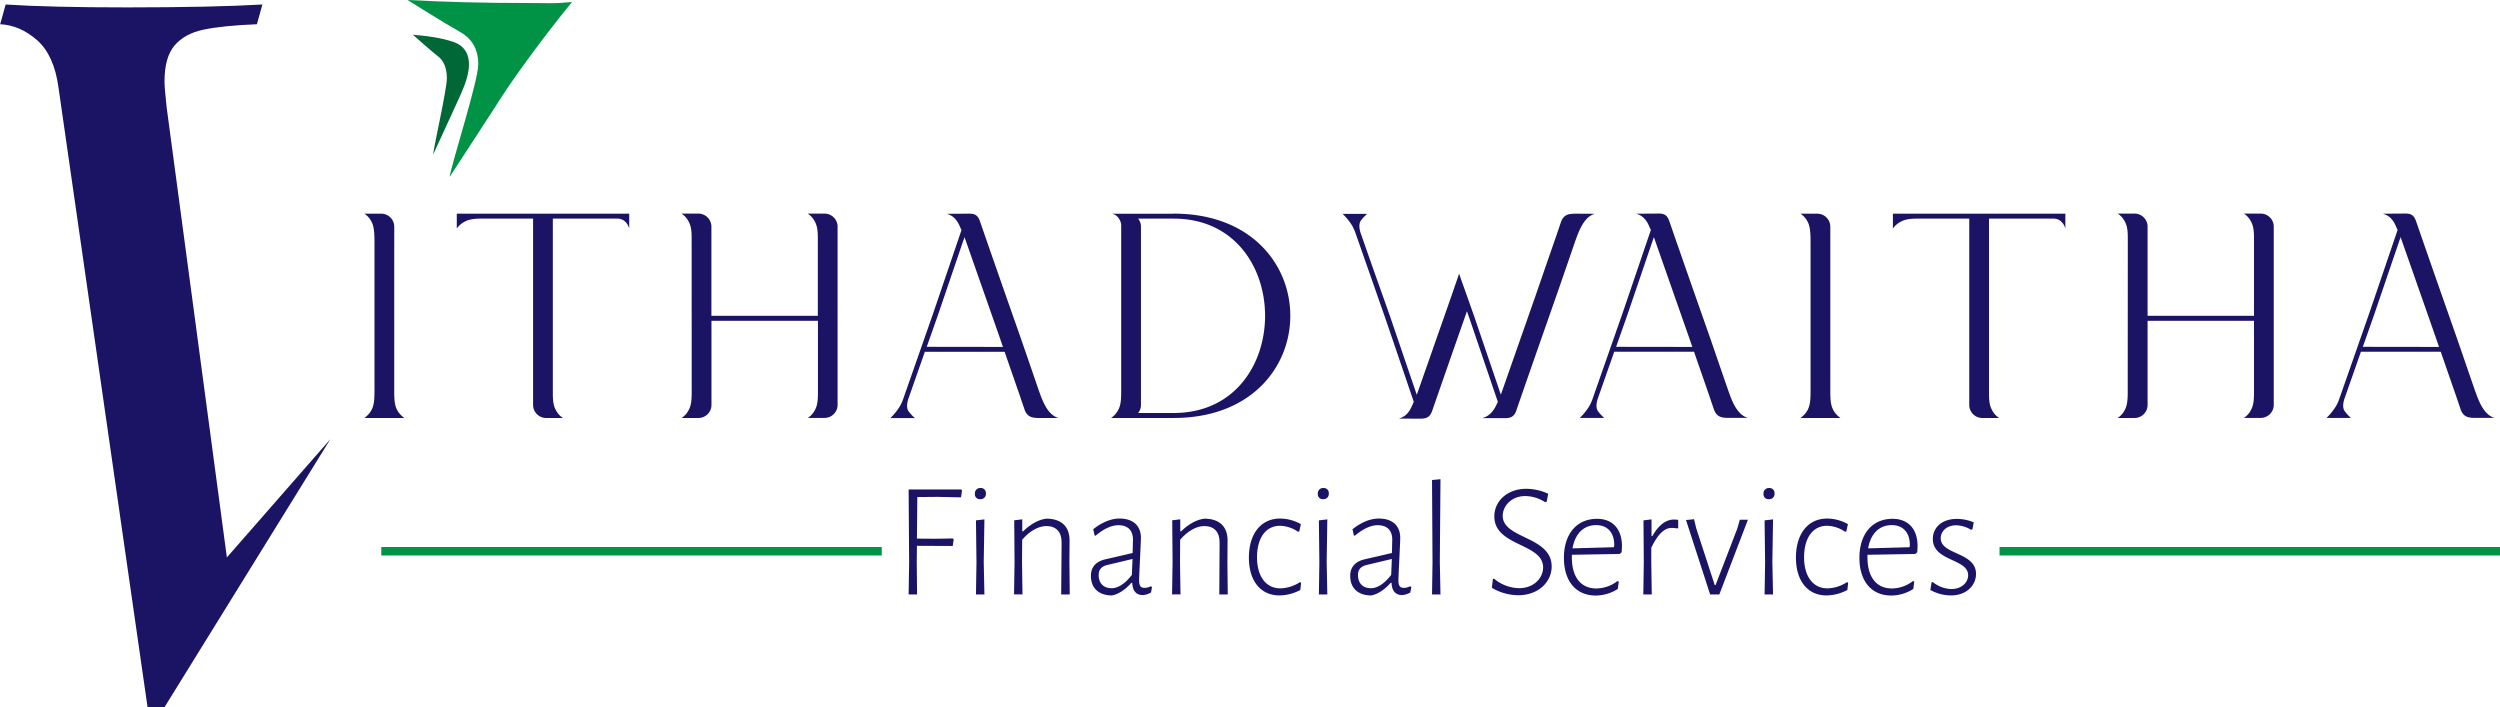 <svg id="Layer_1" data-name="Layer 1" xmlns="http://www.w3.org/2000/svg" viewBox="0 0 1183.39 334.72"><defs><style>.cls-1{fill:#1b1464;}.cls-2{fill:#009245;}.cls-3{fill:#006837;}.cls-4{fill:none;stroke:#009245;stroke-miterlimit:10;stroke-width:4px;}</style></defs><path class="cls-1" d="M526,571l-49,56L448.48,413.82q-1-9.12-1-12.07,0-11.4,4.69-17t13.54-7.52q8.83-1.93,25.51-2.62l2.6-9.34q-23.43,1.36-64,1.37-36.71,0-57.53-1.37l-2.6,9.34q9.38.45,17.44,7.52t10.15,22.32l42.17,293.38h8.07Z" transform="translate(-369.61 -363.14)"/><path class="cls-2" d="M617.74,364.56q-28.32,0-55.22-1.42s18.76,11.76,24.66,15S596,386.5,596,393.58c0,7.88-12.45,46.36-13.56,53.34l20.87-32.1c15.25-24.38,37.08-50.73,37.08-50.73C630.19,365,632.05,364.56,617.74,364.56Z" transform="translate(-369.61 -363.14)"/><path class="cls-3" d="M584.44,383.06c-5.92-2.1-13.51-3-19.41-3.48,0,0,9,8,11.85,10.16s4.25,5.67,4.25,10.47c0,5.34-6,31.41-6.51,36.14l10-21.75c1.84-4.16,4.79-10,6-14.59C593,391.53,591.08,385.42,584.44,383.06Z" transform="translate(-369.61 -363.14)"/><path class="cls-1" d="M556.22,548.82c.07,5.24.24,8.76,4.78,12.19H542.09c4.54-3.43,4.71-7,4.78-12.19V477.94c0-2.64,0-7.16-1.27-9.57a9.79,9.79,0,0,0-3.51-4.09H550a6.2,6.2,0,0,1,6.23,6.13v3.49c0,1,0,3.29,0,3.9Z" transform="translate(-369.61 -363.14)"/><path class="cls-1" d="M621.93,466.62h-24c-2.62,0-5.58.08-7.94,1.24a10.41,10.41,0,0,0-4.16,3.46v-7.05h81.63v7.05c-.74-2.7-2.78-4.7-5.6-4.7H631.3v82.19c0,2.64,0,5.69,1.26,8.1a10,10,0,0,0,3.52,4.09h-7.9a6.2,6.2,0,0,1-6.23-6.13V549c0-37.49,0-47.41,0-82.33Z" transform="translate(-369.61 -363.14)"/><path class="cls-1" d="M697,476.43c0-2.63,0-5.68-1.26-8.1a9.88,9.88,0,0,0-3.52-4.09h7.9a6.22,6.22,0,0,1,6.24,5.82v42.56h50.37V476.43c0-2.63,0-5.68-1.26-8.1a9.84,9.84,0,0,0-3.53-4.09h7.91a6.21,6.21,0,0,1,6.23,5.82v85.09a6.21,6.21,0,0,1-6.23,5.82H752a9.84,9.84,0,0,0,3.53-4.09c1.24-2.4,1.24-5.46,1.26-8.1V515H706.39v40.18a6.21,6.21,0,0,1-6.24,5.82h-7.9a9.88,9.88,0,0,0,3.52-4.09c1.21-2.4,1.24-5.46,1.26-8.1Z" transform="translate(-369.61 -363.14)"/><path class="cls-1" d="M857,535.36,861.34,548c1.67,4.65,4.09,11.61,9.34,13l-8.45,0c-3.43,0-6.26,0-7.67-4.07l-2-5.91-6-17.29-1.21-3.51-.19-.55H807.39l-7.91,22.56c-.49,1.73-.87,3.92.16,5.52a21.12,21.12,0,0,0,2.71,3l.3.28-11.56,0,.29-.3a27.63,27.63,0,0,0,4.16-5.24,21.14,21.14,0,0,0,1.47-3.12q7-20,14-40c1.28-3.67,9.63-28.3,13.73-40.33-1-1.88-2.06-6.38-7-7.7l8.45-.05c3.43,0,5.87-.53,7.28,3.55,6.44,18.68,13,37.31,19.54,55.95l1.21,3.51Zm-43.44-23-5.27,14.95,36.07.05-1.79-5.2-16-45.63-.41-1.14Z" transform="translate(-369.61 -363.14)"/><path class="cls-1" d="M925.16,464.26c73.63,0,73.63,96.73,0,96.73H895.55a10,10,0,0,0,3.52-4.09c1.23-2.41,1.23-5.46,1.26-8.1v-79c0-2.33-2.07-5.5-4.78-5.5h29.61Zm-15.47,6.13v84.77a6,6,0,0,1-1.33,3.47h16.82c57.68,0,57.68-92,0-92H908.35A6,6,0,0,1,909.69,470.39Z" transform="translate(-369.61 -363.14)"/><path class="cls-1" d="M1060.29,492.68l1,2.91,2.5,7,3.65,10.34,12.6,37,.42-1.14,16-45.63,1.79-5.2.81-2.34,1.4-4.06,6-17.29,2-5.91c1.41-4.08,4.25-4.07,7.67-4.07l8.45.05c-5.25,1.4-7.66,8.35-9.34,13l-4.34,12.59-2.79,8.08-1.22,3.51c-6.52,18.65-13.09,37.28-19.54,56-1.41,4.08-4.24,3.54-7.67,3.54l-8.45,0c4.94-1.32,6.41-5.8,7.4-7.69-4.1-12-12.44-36.65-13.73-40.32l-.9-2.58c-5.5,15.7-11,31.39-16.44,47.1-1.41,4.08-3.93,3.75-7.35,3.75l-8.45-.05c4.94-1.31,6.08-6,7.08-7.9-4.1-12-12.45-36.65-13.74-40.32l-14-40a22.81,22.81,0,0,0-1.46-3.13,28.35,28.35,0,0,0-4.17-5.23l-.29-.3,11.56,0-.3.28a21.12,21.12,0,0,0-2.71,2.95c-1,1.6-.65,3.79-.16,5.52l5.79,16.53,2.13,6,2.5,7,3.65,10.34,12.61,37,.41-1.14,16-45.63,1.79-5.2.81-2.34Z" transform="translate(-369.61 -363.14)"/><path class="cls-1" d="M1183.32,535.36l4.35,12.59c1.67,4.65,4.08,11.61,9.34,13l-8.45,0c-3.43,0-6.27,0-7.67-4.07-.69-2-1.35-3.93-2-5.91l-6-17.29-1.21-3.51-.19-.55h-37.77l-7.91,22.56c-.49,1.73-.87,3.92.16,5.52a20.48,20.48,0,0,0,2.71,3l.29.28-11.55,0,.29-.3a27.63,27.63,0,0,0,4.16-5.24,21.09,21.09,0,0,0,1.46-3.12q7-20,14-40c1.29-3.67,9.63-28.3,13.73-40.33-1-1.88-2.06-6.38-7-7.7l8.45-.05c3.43,0,5.87-.53,7.27,3.55,6.45,18.68,13,37.31,19.55,55.95l1.21,3.51Zm-43.44-23-5.27,14.95,36.07.05-1.8-5.2-16-45.63-.41-1.14Z" transform="translate(-369.61 -363.14)"/><path class="cls-1" d="M1236,548.82c.07,5.24.25,8.76,4.79,12.19h-18.92c4.54-3.43,4.71-7,4.78-12.19V477.94c0-2.64,0-7.16-1.26-9.57a9.88,9.88,0,0,0-3.52-4.09h7.9a6.2,6.2,0,0,1,6.23,6.13v3.49c0,1,0,3.29,0,3.9Z" transform="translate(-369.61 -363.14)"/><path class="cls-1" d="M1301.73,466.62h-24c-2.61,0-5.58.08-7.94,1.24a10.41,10.41,0,0,0-4.16,3.46v-7.05h81.63v7.05c-.74-2.7-2.78-4.7-5.6-4.7h-30.54v82.19c0,2.64,0,5.69,1.27,8.1a9.87,9.87,0,0,0,3.52,4.09H1308a6.2,6.2,0,0,1-6.23-6.13V549c0-37.49,0-47.41,0-82.33Z" transform="translate(-369.61 -363.14)"/><path class="cls-1" d="M1376.82,476.43c0-2.63,0-5.68-1.25-8.1a9.91,9.91,0,0,0-3.53-4.09h7.9a6.21,6.21,0,0,1,6.24,5.82v42.56h50.37V476.43c0-2.63,0-5.68-1.26-8.1a9.88,9.88,0,0,0-3.52-4.09h7.9a6.2,6.2,0,0,1,6.23,5.82v85.09a6.2,6.2,0,0,1-6.23,5.82h-7.9a9.88,9.88,0,0,0,3.52-4.09c1.24-2.4,1.24-5.46,1.26-8.1V515h-50.37v40.18a6.21,6.21,0,0,1-6.24,5.82H1372a9.91,9.91,0,0,0,3.53-4.09c1.21-2.4,1.23-5.46,1.25-8.1Z" transform="translate(-369.61 -363.14)"/><path class="cls-1" d="M1536.79,535.36l4.34,12.59c1.68,4.65,4.09,11.61,9.34,13l-8.45,0c-3.42,0-6.26,0-7.67-4.07l-2-5.91-6-17.29-1.21-3.51-.19-.55h-37.77l-7.91,22.56c-.49,1.73-.87,3.92.17,5.52a20.23,20.23,0,0,0,2.7,3l.3.28-11.56,0,.29-.3a28.09,28.09,0,0,0,4.17-5.24,21.09,21.09,0,0,0,1.46-3.12q7-20,14-40c1.28-3.67,9.63-28.3,13.73-40.33-1-1.88-2.06-6.38-7-7.7l8.44-.05c3.43,0,5.87-.53,7.28,3.55,6.44,18.68,13,37.31,19.54,55.95l1.21,3.51Zm-43.45-23-5.27,14.95,36.07.05-1.79-5.2-16-45.63-.41-1.14Z" transform="translate(-369.61 -363.14)"/><path class="cls-1" d="M803.64,618.09l9.09.07,7.93-.15.39.47-.47,3.1-16.94-.07-.08,7.69.15,15.32h-4l.24-15.08-.24-34.6h24.88l.39.47-.47,3.26-11.11-.23-9.57.08Z" transform="translate(-369.61 -363.14)"/><path class="cls-1" d="M836.29,596.71a2.47,2.47,0,0,1-2.65,2.72,2.33,2.33,0,0,1-2.56-2.57,2.51,2.51,0,0,1,2.64-2.72A2.37,2.37,0,0,1,836.29,596.71Zm-.7,47.81h-4l.24-15.16-.24-19.9,4-.47-.32,20.14Z" transform="translate(-369.61 -363.14)"/><path class="cls-1" d="M872.13,620c.07-4.9-2.49-7.85-7.23-7.85-3.74,0-7.86,2.33-11.43,6.45l-.08,10.5.23,15.39h-4l.23-15.16-.15-19.9,3.81-.47v5.68h.39c3.49-3.42,7.46-5.6,11-6,7.23,0,11.12,3.89,11,10.57l-.08,10,.16,15.32h-4.05Z" transform="translate(-369.61 -363.14)"/><path class="cls-1" d="M909.67,617.7c0,2.33-.85,17.72-.85,20.06,0,2.64.7,3.65,2.56,3.65a6.64,6.64,0,0,0,3-.78l.54.39-.46,2.57a8.86,8.86,0,0,1-4,1.24c-3-.08-4.74-1.94-4.9-5.83h-.39c-2.79,3.19-6,5.36-9.17,6-6.3,0-10-3.5-10-9.26,0-4.27,2.49-6.84,6.84-7.85l12.91-3,.15-6.3c0-4.43-2.49-6.84-6.84-6.84-3.34,0-7,1.71-10.88,5l-.47-.23-.62-2.87c4.12-3.27,8.39-5.06,12.51-5.06C905.94,608.6,909.67,612,909.67,617.7Zm-16,12.9c-2.57.63-4,2.1-4,4.67,0,4,2.34,6.3,6.14,6.3,3.19,0,6.54-2.34,9.57-6.3l.31-7.54Z" transform="translate(-369.61 -363.14)"/><path class="cls-1" d="M946.91,620c.08-4.9-2.49-7.85-7.23-7.85-3.73,0-7.85,2.33-11.43,6.45l-.08,10.5.24,15.39h-4l.24-15.16-.16-19.9,3.81-.47v5.68h.39c3.5-3.42,7.46-5.6,11-6,7.23,0,11.12,3.89,11,10.57l-.08,10,.16,15.32h-4Z" transform="translate(-369.61 -363.14)"/><path class="cls-1" d="M985.39,611.25l-.78,3.49-.62.08a15.77,15.77,0,0,0-8.47-2.8c-6.69,0-10.89,5.68-10.89,14.93,0,8.94,4.2,14.69,11,14.69a17.61,17.61,0,0,0,9.33-2.95l.55.31-.39,3.42a21.62,21.62,0,0,1-9.88,2.57c-8.94,0-14.46-6.92-14.46-17.88,0-11.28,5.68-18.51,14.78-18.51A20.12,20.12,0,0,1,985.39,611.25Z" transform="translate(-369.61 -363.14)"/><path class="cls-1" d="M998.61,596.71a2.48,2.48,0,0,1-2.65,2.72,2.33,2.33,0,0,1-2.56-2.57,2.51,2.51,0,0,1,2.64-2.72A2.37,2.37,0,0,1,998.61,596.71Zm-.7,47.81h-4l.23-15.16-.23-19.9,4-.47-.31,20.14Z" transform="translate(-369.61 -363.14)"/><path class="cls-1" d="M1032.42,617.7c0,2.33-.85,17.72-.85,20.06,0,2.64.7,3.65,2.56,3.65a6.64,6.64,0,0,0,3-.78l.54.39-.47,2.57a8.78,8.78,0,0,1-4,1.24c-3-.08-4.74-1.94-4.9-5.83h-.39c-2.8,3.19-6,5.36-9.17,6-6.3,0-10-3.5-10-9.26,0-4.27,2.49-6.84,6.84-7.85l12.91-3,.15-6.3c0-4.43-2.49-6.84-6.84-6.84-3.34,0-7,1.71-10.89,5l-.46-.23-.62-2.87c4.12-3.27,8.39-5.06,12.51-5.06C1028.69,608.6,1032.42,612,1032.42,617.7Zm-16,12.9c-2.57.63-4,2.1-4,4.67,0,4,2.33,6.3,6.14,6.3,3.19,0,6.53-2.34,9.57-6.3l.31-7.54Z" transform="translate(-369.61 -363.14)"/><path class="cls-1" d="M1051.47,644.52h-4l.23-15.16-.23-39,4-.39-.31,39.19Z" transform="translate(-369.61 -363.14)"/><path class="cls-1" d="M1102.46,596.86l-.7,3.73-.77.24a17.76,17.76,0,0,0-9.33-2.88c-6.92,0-10.73,5-10.73,9.33,0,11,23.17,9.64,23.17,24,0,7.39-6.38,13.61-15.71,13.61a24.66,24.66,0,0,1-12.59-3.5l.46-4.12.55-.23a18.87,18.87,0,0,0,11.89,4.51c7.08,0,11.35-4.9,11.35-9.8,0-11.58-23.09-9.87-23.09-24.18,0-7.23,6.15-13.06,15.16-13.06A25.34,25.34,0,0,1,1102.46,596.86Z" transform="translate(-369.61 -363.14)"/><path class="cls-1" d="M1137.37,621.58c0,.71-.08,2.18-.16,3l-.93.78-22.62.39V627c0,9,4,14.69,11.58,14.69a16.61,16.61,0,0,0,10-3.5l.63.24-.47,3.5a19.53,19.53,0,0,1-10.42,3.11c-9.48,0-15.08-6.92-15.08-17.81,0-11.43,6.14-18.5,15.63-18.5C1132.94,608.68,1137.37,613.58,1137.37,621.58Zm-3.65-.38c0-6.22-3.42-9.49-8.55-9.49-6,0-10,4.12-11.2,11l19.59-.54Z" transform="translate(-369.61 -363.14)"/><path class="cls-1" d="M1164,609.22v3.89l-.55.16a15.87,15.87,0,0,0-2.49-.24c-3.42,0-6.45,2.72-9.71,9.41v6.69l.23,15.39h-4l.23-15.16-.15-19.9,3.81-.47v7.93h.38c3.19-5.67,6.77-7.85,10.27-7.85A16.87,16.87,0,0,1,1164,609.22Z" transform="translate(-369.61 -363.14)"/><path class="cls-1" d="M1181.29,640.09h.39L1192,613.27l1.17-4.12H1197l-13.53,35.37h-4.36l-11.42-35.22,3.81-.39,1,4.2Z" transform="translate(-369.61 -363.14)"/><path class="cls-1" d="M1209.59,596.71a2.47,2.47,0,0,1-2.65,2.72,2.33,2.33,0,0,1-2.56-2.57,2.51,2.51,0,0,1,2.64-2.72A2.37,2.37,0,0,1,1209.59,596.71Zm-.7,47.81h-4l.24-15.16-.24-19.9,4-.47-.32,20.14Z" transform="translate(-369.61 -363.14)"/><path class="cls-1" d="M1244.34,611.25l-.78,3.49-.62.08a15.8,15.8,0,0,0-8.48-2.8c-6.68,0-10.88,5.68-10.88,14.93,0,8.94,4.2,14.69,11,14.69a17.61,17.61,0,0,0,9.33-2.95l.54.31-.38,3.42a21.65,21.65,0,0,1-9.88,2.57c-8.94,0-14.46-6.92-14.46-17.88,0-11.28,5.68-18.51,14.77-18.51A20.19,20.19,0,0,1,1244.34,611.25Z" transform="translate(-369.61 -363.14)"/><path class="cls-1" d="M1277.3,621.58c0,.71-.08,2.18-.16,3l-.93.78-22.62.39V627c0,9,4,14.69,11.58,14.69a16.63,16.63,0,0,0,9.95-3.5l.62.24-.46,3.5a19.53,19.53,0,0,1-10.42,3.11c-9.48,0-15.08-6.92-15.08-17.81,0-11.43,6.14-18.5,15.62-18.5C1272.87,608.68,1277.3,613.58,1277.3,621.58Zm-3.66-.38c0-6.22-3.42-9.49-8.55-9.49-6,0-10,4.12-11.19,11l19.59-.54Z" transform="translate(-369.61 -363.14)"/><path class="cls-1" d="M1303.89,610.39l-.63,3.34-.7.16a14,14,0,0,0-7.07-2.1c-4.43,0-7.23,2.88-7.23,6.14,0,7.93,16.71,6.45,16.71,16.87,0,5.44-4.51,10.19-11.89,10.19a20.21,20.21,0,0,1-9.72-2.57l.55-3.5.54-.31a14.46,14.46,0,0,0,8.86,3.34c5.06,0,7.93-3.26,7.93-6.53,0-7.93-16.71-6.45-16.71-17.18,0-5.44,4.35-9.48,11.35-9.48A21,21,0,0,1,1303.89,610.39Z" transform="translate(-369.61 -363.14)"/><line class="cls-4" x1="417.39" y1="260.94" x2="180.48" y2="260.94"/><line class="cls-4" x1="1183.39" y1="260.94" x2="946.48" y2="260.94"/></svg>